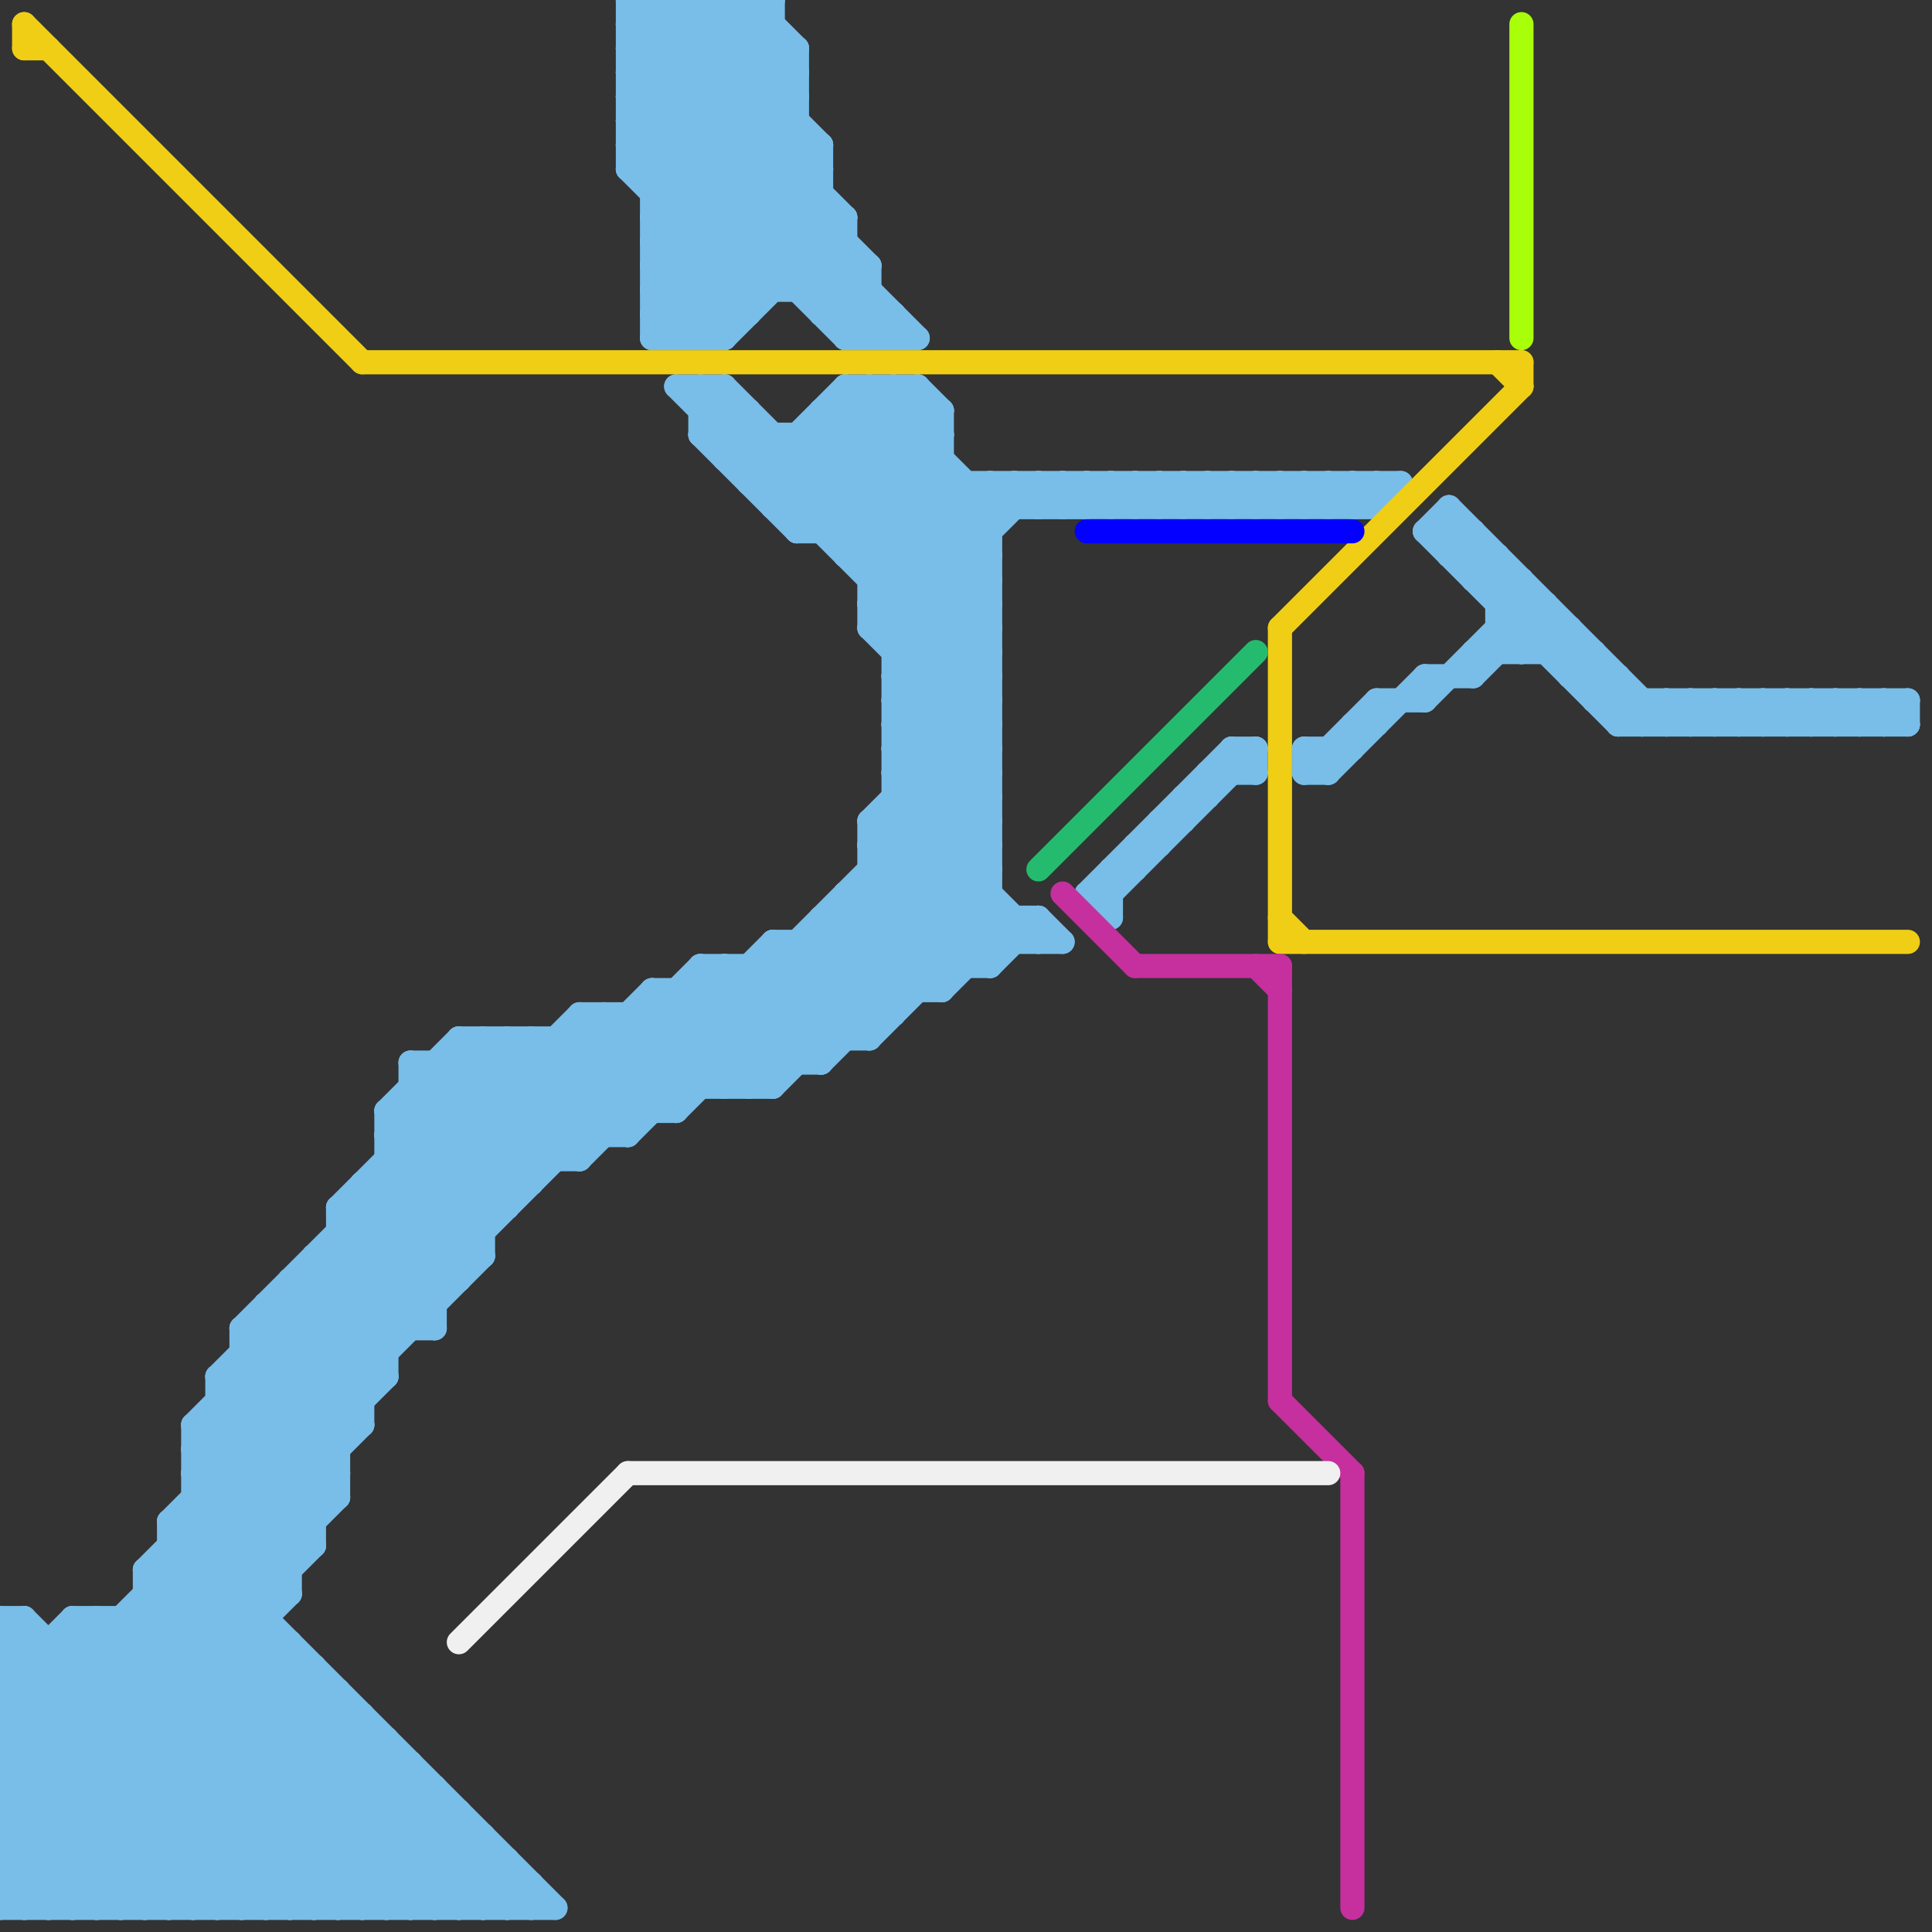 
<svg version="1.1" xmlns="http://www.w3.org/2000/svg" viewBox="0 0 80 80">
<rect x="0" y="0" width="80" height="80" fill="#333333" stroke="none"/>
<style>text { font: 1px Helvetica; font-weight: 600; white-space: pre; dominant-baseline: central; } line { stroke-width: 1; fill: none; stroke-linecap: round; stroke-linejoin: round; } .c0 { stroke: #79bde9 } .c1 { stroke: #f0ce15 } .c2 { stroke: #a9ff0a } .c3 { stroke: #25bb6e } .c4 { stroke: #0400ff } .c5 { stroke: #c62f9e } .c6 { stroke: #f0f0f0 }</style><defs><g id="ct-xf"><circle r="0.5" fill="#fff" stroke="#000" stroke-width="0.2"/></g><g id="ct"><circle r="0.5" fill="#fff" stroke="#000" stroke-width="0.1"/></g></defs><line class="c0" x1="26" y1="6" x2="34" y2="6"/><line class="c0" x1="36" y1="34" x2="36" y2="43"/><line class="c0" x1="54" y1="31" x2="54" y2="32"/><line class="c0" x1="33" y1="39" x2="36" y2="42"/><line class="c0" x1="36" y1="35" x2="41" y2="30"/><line class="c0" x1="27" y1="13" x2="28" y2="14"/><line class="c0" x1="37" y1="31" x2="41" y2="31"/><line class="c0" x1="37" y1="33" x2="41" y2="33"/><line class="c0" x1="36" y1="23" x2="39" y2="20"/><line class="c0" x1="14" y1="50" x2="21" y2="43"/><line class="c0" x1="14" y1="70" x2="14" y2="79"/><line class="c0" x1="67" y1="28" x2="67" y2="30"/><line class="c0" x1="4" y1="67" x2="4" y2="79"/><line class="c0" x1="59" y1="28" x2="59" y2="29"/><line class="c0" x1="17" y1="79" x2="20" y2="76"/><line class="c0" x1="54" y1="31" x2="55" y2="32"/><line class="c0" x1="26" y1="4" x2="36" y2="14"/><line class="c0" x1="17" y1="44" x2="17" y2="55"/><line class="c0" x1="48" y1="34" x2="48" y2="35"/><line class="c0" x1="51" y1="31" x2="52" y2="32"/><line class="c0" x1="27" y1="42" x2="30" y2="45"/><line class="c0" x1="51" y1="20" x2="51" y2="21"/><line class="c0" x1="28" y1="41" x2="32" y2="45"/><line class="c0" x1="8" y1="62" x2="12" y2="66"/><line class="c0" x1="15" y1="49" x2="22" y2="49"/><line class="c0" x1="18" y1="74" x2="18" y2="79"/><line class="c0" x1="9" y1="79" x2="16" y2="72"/><line class="c0" x1="31" y1="0" x2="31" y2="13"/><line class="c0" x1="74" y1="29" x2="75" y2="30"/><line class="c0" x1="33" y1="22" x2="41" y2="22"/><line class="c0" x1="1" y1="67" x2="13" y2="79"/><line class="c0" x1="34" y1="13" x2="37" y2="13"/><line class="c0" x1="34" y1="44" x2="41" y2="37"/><line class="c0" x1="35" y1="23" x2="41" y2="23"/><line class="c0" x1="34" y1="22" x2="39" y2="17"/><line class="c0" x1="26" y1="1" x2="36" y2="11"/><line class="c0" x1="26" y1="6" x2="32" y2="12"/><line class="c0" x1="69" y1="29" x2="70" y2="30"/><line class="c0" x1="54" y1="21" x2="55" y2="20"/><line class="c0" x1="26" y1="7" x2="31" y2="12"/><line class="c0" x1="17" y1="46" x2="21" y2="50"/><line class="c0" x1="50" y1="32" x2="52" y2="32"/><line class="c0" x1="38" y1="16" x2="38" y2="41"/><line class="c0" x1="31" y1="19" x2="32" y2="18"/><line class="c0" x1="30" y1="40" x2="34" y2="44"/><line class="c0" x1="33" y1="21" x2="38" y2="16"/><line class="c0" x1="0" y1="75" x2="19" y2="75"/><line class="c0" x1="62" y1="23" x2="62" y2="27"/><line class="c0" x1="27" y1="0" x2="27" y2="14"/><line class="c0" x1="30" y1="18" x2="31" y2="17"/><line class="c0" x1="0" y1="73" x2="6" y2="79"/><line class="c0" x1="0" y1="72" x2="20" y2="52"/><line class="c0" x1="0" y1="69" x2="1" y2="68"/><line class="c0" x1="16" y1="48" x2="24" y2="48"/><line class="c0" x1="36" y1="43" x2="41" y2="38"/><line class="c0" x1="70" y1="30" x2="71" y2="29"/><line class="c0" x1="17" y1="45" x2="21" y2="49"/><line class="c0" x1="27" y1="41" x2="39" y2="41"/><line class="c0" x1="31" y1="17" x2="31" y2="20"/><line class="c0" x1="22" y1="78" x2="22" y2="79"/><line class="c0" x1="51" y1="31" x2="52" y2="31"/><line class="c0" x1="28" y1="41" x2="28" y2="46"/><line class="c0" x1="6" y1="66" x2="19" y2="79"/><line class="c0" x1="56" y1="30" x2="56" y2="31"/><line class="c0" x1="57" y1="20" x2="57" y2="21"/><line class="c0" x1="35" y1="38" x2="38" y2="41"/><line class="c0" x1="35" y1="16" x2="35" y2="23"/><line class="c0" x1="44" y1="21" x2="45" y2="20"/><line class="c0" x1="30" y1="16" x2="30" y2="19"/><line class="c0" x1="65" y1="28" x2="66" y2="27"/><line class="c0" x1="12" y1="54" x2="15" y2="57"/><line class="c0" x1="75" y1="29" x2="75" y2="30"/><line class="c0" x1="27" y1="13" x2="31" y2="13"/><line class="c0" x1="30" y1="0" x2="33" y2="3"/><line class="c0" x1="6" y1="66" x2="12" y2="66"/><line class="c0" x1="54" y1="20" x2="54" y2="21"/><line class="c0" x1="32" y1="0" x2="32" y2="12"/><line class="c0" x1="26" y1="3" x2="33" y2="3"/><line class="c0" x1="8" y1="59" x2="15" y2="59"/><line class="c0" x1="8" y1="61" x2="12" y2="65"/><line class="c0" x1="52" y1="31" x2="52" y2="32"/><line class="c0" x1="26" y1="5" x2="31" y2="0"/><line class="c0" x1="61" y1="28" x2="64" y2="25"/><line class="c0" x1="29" y1="40" x2="33" y2="44"/><line class="c0" x1="7" y1="63" x2="13" y2="63"/><line class="c0" x1="65" y1="26" x2="65" y2="28"/><line class="c0" x1="36" y1="26" x2="42" y2="20"/><line class="c0" x1="27" y1="0" x2="34" y2="7"/><line class="c0" x1="43" y1="38" x2="43" y2="39"/><line class="c0" x1="29" y1="0" x2="33" y2="4"/><line class="c0" x1="47" y1="35" x2="47" y2="36"/><line class="c0" x1="18" y1="44" x2="18" y2="55"/><line class="c0" x1="35" y1="37" x2="39" y2="41"/><line class="c0" x1="27" y1="12" x2="29" y2="14"/><line class="c0" x1="64" y1="25" x2="64" y2="27"/><line class="c0" x1="0" y1="77" x2="13" y2="64"/><line class="c0" x1="26" y1="3" x2="37" y2="14"/><line class="c0" x1="0" y1="79" x2="23" y2="79"/><line class="c0" x1="0" y1="71" x2="15" y2="71"/><line class="c0" x1="17" y1="45" x2="32" y2="45"/><line class="c0" x1="12" y1="53" x2="12" y2="66"/><line class="c0" x1="71" y1="30" x2="72" y2="29"/><line class="c0" x1="27" y1="41" x2="31" y2="45"/><line class="c0" x1="71" y1="29" x2="71" y2="30"/><line class="c0" x1="34" y1="13" x2="36" y2="11"/><line class="c0" x1="50" y1="21" x2="51" y2="20"/><line class="c0" x1="73" y1="30" x2="74" y2="29"/><line class="c0" x1="20" y1="43" x2="24" y2="47"/><line class="c0" x1="23" y1="43" x2="23" y2="48"/><line class="c0" x1="39" y1="41" x2="42" y2="38"/><line class="c0" x1="24" y1="42" x2="28" y2="46"/><line class="c0" x1="16" y1="72" x2="16" y2="79"/><line class="c0" x1="34" y1="38" x2="34" y2="44"/><line class="c0" x1="11" y1="55" x2="15" y2="59"/><line class="c0" x1="18" y1="44" x2="22" y2="48"/><line class="c0" x1="46" y1="20" x2="47" y2="21"/><line class="c0" x1="41" y1="20" x2="41" y2="40"/><line class="c0" x1="22" y1="43" x2="26" y2="47"/><line class="c0" x1="57" y1="29" x2="59" y2="29"/><line class="c0" x1="61" y1="24" x2="63" y2="24"/><line class="c0" x1="37" y1="34" x2="42" y2="39"/><line class="c0" x1="33" y1="12" x2="35" y2="10"/><line class="c0" x1="45" y1="21" x2="46" y2="20"/><line class="c0" x1="27" y1="11" x2="30" y2="14"/><line class="c0" x1="59" y1="22" x2="67" y2="30"/><line class="c0" x1="0" y1="73" x2="17" y2="73"/><line class="c0" x1="27" y1="12" x2="33" y2="6"/><line class="c0" x1="19" y1="44" x2="23" y2="48"/><line class="c0" x1="47" y1="21" x2="48" y2="20"/><line class="c0" x1="19" y1="79" x2="21" y2="77"/><line class="c0" x1="26" y1="1" x2="27" y2="0"/><line class="c0" x1="50" y1="32" x2="50" y2="33"/><line class="c0" x1="30" y1="40" x2="30" y2="45"/><line class="c0" x1="0" y1="70" x2="3" y2="67"/><line class="c0" x1="27" y1="7" x2="32" y2="2"/><line class="c0" x1="35" y1="37" x2="35" y2="43"/><line class="c0" x1="19" y1="75" x2="19" y2="79"/><line class="c0" x1="55" y1="31" x2="55" y2="32"/><line class="c0" x1="67" y1="30" x2="79" y2="30"/><line class="c0" x1="61" y1="27" x2="66" y2="27"/><line class="c0" x1="26" y1="2" x2="33" y2="2"/><line class="c0" x1="13" y1="69" x2="13" y2="79"/><line class="c0" x1="10" y1="56" x2="16" y2="56"/><line class="c0" x1="14" y1="51" x2="20" y2="51"/><line class="c0" x1="26" y1="4" x2="33" y2="4"/><line class="c0" x1="26" y1="3" x2="29" y2="0"/><line class="c0" x1="2" y1="68" x2="2" y2="79"/><line class="c0" x1="27" y1="11" x2="33" y2="5"/><line class="c0" x1="26" y1="0" x2="32" y2="0"/><line class="c0" x1="37" y1="32" x2="41" y2="36"/><line class="c0" x1="61" y1="24" x2="62" y2="23"/><line class="c0" x1="60" y1="23" x2="62" y2="23"/><line class="c0" x1="79" y1="29" x2="79" y2="30"/><line class="c0" x1="73" y1="29" x2="73" y2="30"/><line class="c0" x1="22" y1="43" x2="22" y2="49"/><line class="c0" x1="74" y1="30" x2="75" y2="29"/><line class="c0" x1="48" y1="20" x2="49" y2="21"/><line class="c0" x1="61" y1="22" x2="61" y2="24"/><line class="c0" x1="77" y1="29" x2="78" y2="30"/><line class="c0" x1="56" y1="20" x2="56" y2="21"/><line class="c0" x1="53" y1="21" x2="54" y2="20"/><line class="c0" x1="76" y1="30" x2="77" y2="29"/><line class="c0" x1="43" y1="20" x2="43" y2="21"/><line class="c0" x1="32" y1="45" x2="41" y2="36"/><line class="c0" x1="25" y1="42" x2="28" y2="45"/><line class="c0" x1="32" y1="18" x2="32" y2="21"/><line class="c0" x1="32" y1="39" x2="44" y2="39"/><line class="c0" x1="55" y1="21" x2="56" y2="20"/><line class="c0" x1="37" y1="27" x2="41" y2="23"/><line class="c0" x1="11" y1="54" x2="11" y2="79"/><line class="c0" x1="29" y1="40" x2="29" y2="45"/><line class="c0" x1="37" y1="29" x2="41" y2="25"/><line class="c0" x1="11" y1="54" x2="15" y2="58"/><line class="c0" x1="31" y1="40" x2="31" y2="45"/><line class="c0" x1="7" y1="64" x2="13" y2="64"/><line class="c0" x1="17" y1="44" x2="22" y2="49"/><line class="c0" x1="13" y1="79" x2="18" y2="74"/><line class="c0" x1="29" y1="14" x2="34" y2="9"/><line class="c0" x1="32" y1="40" x2="35" y2="43"/><line class="c0" x1="0" y1="73" x2="16" y2="57"/><line class="c0" x1="26" y1="42" x2="29" y2="45"/><line class="c0" x1="0" y1="75" x2="14" y2="61"/><line class="c0" x1="15" y1="49" x2="15" y2="59"/><line class="c0" x1="8" y1="59" x2="13" y2="64"/><line class="c0" x1="63" y1="27" x2="64" y2="26"/><line class="c0" x1="21" y1="79" x2="22" y2="78"/><line class="c0" x1="37" y1="27" x2="41" y2="27"/><line class="c0" x1="37" y1="29" x2="41" y2="29"/><line class="c0" x1="26" y1="0" x2="35" y2="9"/><line class="c0" x1="0" y1="67" x2="1" y2="67"/><line class="c0" x1="37" y1="31" x2="41" y2="35"/><line class="c0" x1="30" y1="45" x2="41" y2="34"/><line class="c0" x1="0" y1="76" x2="14" y2="62"/><line class="c0" x1="11" y1="54" x2="18" y2="54"/><line class="c0" x1="34" y1="6" x2="34" y2="13"/><line class="c0" x1="54" y1="32" x2="55" y2="32"/><line class="c0" x1="51" y1="20" x2="52" y2="21"/><line class="c0" x1="8" y1="59" x2="25" y2="42"/><line class="c0" x1="32" y1="39" x2="32" y2="45"/><line class="c0" x1="35" y1="14" x2="36" y2="13"/><line class="c0" x1="62" y1="25" x2="64" y2="25"/><line class="c0" x1="15" y1="71" x2="15" y2="79"/><line class="c0" x1="13" y1="52" x2="13" y2="64"/><line class="c0" x1="35" y1="9" x2="35" y2="14"/><line class="c0" x1="0" y1="67" x2="0" y2="79"/><line class="c0" x1="9" y1="57" x2="9" y2="79"/><line class="c0" x1="37" y1="13" x2="37" y2="14"/><line class="c0" x1="33" y1="39" x2="33" y2="44"/><line class="c0" x1="56" y1="21" x2="57" y2="20"/><line class="c0" x1="75" y1="29" x2="76" y2="30"/><line class="c0" x1="17" y1="73" x2="17" y2="79"/><line class="c0" x1="37" y1="28" x2="41" y2="24"/><line class="c0" x1="37" y1="30" x2="41" y2="26"/><line class="c0" x1="31" y1="20" x2="58" y2="20"/><line class="c0" x1="34" y1="12" x2="35" y2="11"/><line class="c0" x1="4" y1="67" x2="16" y2="79"/><line class="c0" x1="0" y1="69" x2="13" y2="69"/><line class="c0" x1="7" y1="63" x2="7" y2="79"/><line class="c0" x1="63" y1="24" x2="63" y2="27"/><line class="c0" x1="21" y1="77" x2="21" y2="79"/><line class="c0" x1="72" y1="30" x2="73" y2="29"/><line class="c0" x1="8" y1="59" x2="8" y2="79"/><line class="c0" x1="0" y1="72" x2="16" y2="72"/><line class="c0" x1="49" y1="33" x2="50" y2="33"/><line class="c0" x1="10" y1="55" x2="14" y2="59"/><line class="c0" x1="36" y1="25" x2="41" y2="30"/><line class="c0" x1="10" y1="57" x2="14" y2="61"/><line class="c0" x1="19" y1="43" x2="24" y2="48"/><line class="c0" x1="57" y1="29" x2="57" y2="30"/><line class="c0" x1="66" y1="29" x2="67" y2="28"/><line class="c0" x1="47" y1="20" x2="47" y2="21"/><line class="c0" x1="27" y1="10" x2="30" y2="13"/><line class="c0" x1="13" y1="53" x2="16" y2="56"/><line class="c0" x1="66" y1="29" x2="79" y2="29"/><line class="c0" x1="62" y1="25" x2="63" y2="24"/><line class="c0" x1="0" y1="76" x2="3" y2="79"/><line class="c0" x1="65" y1="28" x2="67" y2="28"/><line class="c0" x1="6" y1="65" x2="20" y2="79"/><line class="c0" x1="37" y1="28" x2="41" y2="28"/><line class="c0" x1="7" y1="63" x2="30" y2="40"/><line class="c0" x1="37" y1="30" x2="41" y2="30"/><line class="c0" x1="41" y1="40" x2="43" y2="38"/><line class="c0" x1="9" y1="58" x2="15" y2="58"/><line class="c0" x1="29" y1="17" x2="30" y2="16"/><line class="c0" x1="34" y1="17" x2="39" y2="17"/><line class="c0" x1="8" y1="63" x2="11" y2="66"/><line class="c0" x1="0" y1="68" x2="12" y2="68"/><line class="c0" x1="54" y1="20" x2="55" y2="21"/><line class="c0" x1="52" y1="20" x2="52" y2="21"/><line class="c0" x1="14" y1="79" x2="18" y2="75"/><line class="c0" x1="14" y1="52" x2="17" y2="55"/><line class="c0" x1="28" y1="46" x2="41" y2="33"/><line class="c0" x1="13" y1="52" x2="16" y2="55"/><line class="c0" x1="36" y1="36" x2="40" y2="40"/><line class="c0" x1="70" y1="29" x2="70" y2="30"/><line class="c0" x1="14" y1="50" x2="21" y2="50"/><line class="c0" x1="45" y1="37" x2="46" y2="38"/><line class="c0" x1="3" y1="67" x2="3" y2="79"/><line class="c0" x1="6" y1="65" x2="32" y2="39"/><line class="c0" x1="0" y1="77" x2="21" y2="77"/><line class="c0" x1="1" y1="79" x2="12" y2="68"/><line class="c0" x1="49" y1="20" x2="49" y2="21"/><line class="c0" x1="5" y1="67" x2="5" y2="79"/><line class="c0" x1="42" y1="20" x2="42" y2="21"/><line class="c0" x1="7" y1="64" x2="22" y2="79"/><line class="c0" x1="50" y1="20" x2="50" y2="21"/><line class="c0" x1="76" y1="29" x2="76" y2="30"/><line class="c0" x1="8" y1="60" x2="27" y2="41"/><line class="c0" x1="0" y1="74" x2="18" y2="74"/><line class="c0" x1="44" y1="20" x2="44" y2="21"/><line class="c0" x1="26" y1="0" x2="26" y2="7"/><line class="c0" x1="59" y1="29" x2="63" y2="25"/><line class="c0" x1="24" y1="42" x2="37" y2="42"/><line class="c0" x1="42" y1="20" x2="43" y2="21"/><line class="c0" x1="6" y1="79" x2="14" y2="71"/><line class="c0" x1="16" y1="79" x2="19" y2="76"/><line class="c0" x1="56" y1="30" x2="57" y2="30"/><line class="c0" x1="38" y1="16" x2="39" y2="17"/><line class="c0" x1="19" y1="43" x2="19" y2="53"/><line class="c0" x1="28" y1="0" x2="28" y2="14"/><line class="c0" x1="36" y1="16" x2="41" y2="21"/><line class="c0" x1="26" y1="2" x2="38" y2="14"/><line class="c0" x1="16" y1="46" x2="28" y2="46"/><line class="c0" x1="26" y1="2" x2="28" y2="0"/><line class="c0" x1="46" y1="36" x2="47" y2="36"/><line class="c0" x1="0" y1="68" x2="1" y2="67"/><line class="c0" x1="30" y1="0" x2="30" y2="14"/><line class="c0" x1="73" y1="29" x2="74" y2="30"/><line class="c0" x1="26" y1="5" x2="35" y2="14"/><line class="c0" x1="68" y1="30" x2="69" y2="29"/><line class="c0" x1="35" y1="22" x2="39" y2="18"/><line class="c0" x1="26" y1="47" x2="41" y2="32"/><line class="c0" x1="53" y1="20" x2="53" y2="21"/><line class="c0" x1="34" y1="17" x2="34" y2="22"/><line class="c0" x1="43" y1="38" x2="44" y2="39"/><line class="c0" x1="13" y1="52" x2="20" y2="52"/><line class="c0" x1="78" y1="29" x2="78" y2="30"/><line class="c0" x1="29" y1="18" x2="30" y2="17"/><line class="c0" x1="45" y1="37" x2="46" y2="37"/><line class="c0" x1="37" y1="33" x2="43" y2="39"/><line class="c0" x1="40" y1="20" x2="40" y2="40"/><line class="c0" x1="29" y1="18" x2="33" y2="22"/><line class="c0" x1="55" y1="20" x2="55" y2="21"/><line class="c0" x1="32" y1="21" x2="57" y2="21"/><line class="c0" x1="8" y1="79" x2="15" y2="72"/><line class="c0" x1="26" y1="7" x2="32" y2="1"/><line class="c0" x1="37" y1="16" x2="37" y2="42"/><line class="c0" x1="3" y1="67" x2="15" y2="79"/><line class="c0" x1="2" y1="79" x2="12" y2="69"/><line class="c0" x1="24" y1="42" x2="24" y2="48"/><line class="c0" x1="6" y1="65" x2="12" y2="65"/><line class="c0" x1="16" y1="47" x2="20" y2="43"/><line class="c0" x1="9" y1="57" x2="16" y2="57"/><line class="c0" x1="59" y1="22" x2="60" y2="21"/><line class="c0" x1="78" y1="29" x2="79" y2="30"/><line class="c0" x1="0" y1="76" x2="20" y2="76"/><line class="c0" x1="30" y1="16" x2="41" y2="27"/><line class="c0" x1="71" y1="29" x2="72" y2="30"/><line class="c0" x1="10" y1="56" x2="14" y2="60"/><line class="c0" x1="59" y1="22" x2="61" y2="22"/><line class="c0" x1="39" y1="17" x2="39" y2="41"/><line class="c0" x1="60" y1="22" x2="68" y2="30"/><line class="c0" x1="29" y1="16" x2="29" y2="18"/><line class="c0" x1="3" y1="79" x2="13" y2="69"/><line class="c0" x1="28" y1="0" x2="34" y2="6"/><line class="c0" x1="0" y1="72" x2="7" y2="79"/><line class="c0" x1="50" y1="20" x2="51" y2="21"/><line class="c0" x1="0" y1="75" x2="4" y2="79"/><line class="c0" x1="27" y1="10" x2="33" y2="4"/><line class="c0" x1="26" y1="6" x2="32" y2="0"/><line class="c0" x1="51" y1="31" x2="51" y2="32"/><line class="c0" x1="35" y1="17" x2="41" y2="23"/><line class="c0" x1="11" y1="79" x2="17" y2="73"/><line class="c0" x1="0" y1="78" x2="22" y2="78"/><line class="c0" x1="32" y1="21" x2="37" y2="16"/><line class="c0" x1="54" y1="32" x2="57" y2="29"/><line class="c0" x1="29" y1="0" x2="29" y2="14"/><line class="c0" x1="74" y1="29" x2="74" y2="30"/><line class="c0" x1="16" y1="46" x2="20" y2="50"/><line class="c0" x1="68" y1="29" x2="68" y2="30"/><line class="c0" x1="4" y1="79" x2="13" y2="70"/><line class="c0" x1="27" y1="14" x2="34" y2="7"/><line class="c0" x1="1" y1="67" x2="1" y2="79"/><line class="c0" x1="12" y1="53" x2="16" y2="57"/><line class="c0" x1="67" y1="30" x2="68" y2="29"/><line class="c0" x1="16" y1="48" x2="20" y2="52"/><line class="c0" x1="34" y1="17" x2="41" y2="24"/><line class="c0" x1="21" y1="43" x2="21" y2="50"/><line class="c0" x1="28" y1="14" x2="34" y2="8"/><line class="c0" x1="36" y1="26" x2="41" y2="31"/><line class="c0" x1="46" y1="21" x2="47" y2="20"/><line class="c0" x1="36" y1="16" x2="36" y2="26"/><line class="c0" x1="69" y1="30" x2="70" y2="29"/><line class="c0" x1="43" y1="20" x2="44" y2="21"/><line class="c0" x1="0" y1="71" x2="8" y2="79"/><line class="c0" x1="69" y1="29" x2="69" y2="30"/><line class="c0" x1="27" y1="9" x2="33" y2="3"/><line class="c0" x1="47" y1="35" x2="48" y2="35"/><line class="c0" x1="48" y1="21" x2="49" y2="20"/><line class="c0" x1="27" y1="41" x2="27" y2="46"/><line class="c0" x1="42" y1="38" x2="42" y2="39"/><line class="c0" x1="0" y1="74" x2="5" y2="79"/><line class="c0" x1="16" y1="46" x2="16" y2="57"/><line class="c0" x1="27" y1="14" x2="30" y2="14"/><line class="c0" x1="24" y1="48" x2="41" y2="31"/><line class="c0" x1="0" y1="70" x2="14" y2="70"/><line class="c0" x1="33" y1="18" x2="41" y2="26"/><line class="c0" x1="6" y1="65" x2="6" y2="79"/><line class="c0" x1="7" y1="63" x2="23" y2="79"/><line class="c0" x1="33" y1="18" x2="33" y2="22"/><line class="c0" x1="43" y1="21" x2="44" y2="20"/><line class="c0" x1="16" y1="47" x2="20" y2="51"/><line class="c0" x1="27" y1="8" x2="34" y2="8"/><line class="c0" x1="8" y1="60" x2="14" y2="60"/><line class="c0" x1="26" y1="42" x2="26" y2="47"/><line class="c0" x1="35" y1="14" x2="38" y2="14"/><line class="c0" x1="6" y1="67" x2="18" y2="79"/><line class="c0" x1="36" y1="24" x2="41" y2="24"/><line class="c0" x1="36" y1="26" x2="41" y2="26"/><line class="c0" x1="45" y1="20" x2="45" y2="21"/><line class="c0" x1="3" y1="67" x2="11" y2="67"/><line class="c0" x1="12" y1="53" x2="19" y2="53"/><line class="c0" x1="41" y1="20" x2="42" y2="21"/><line class="c0" x1="56" y1="20" x2="57" y2="21"/><line class="c0" x1="14" y1="50" x2="14" y2="62"/><line class="c0" x1="34" y1="39" x2="37" y2="42"/><line class="c0" x1="49" y1="33" x2="49" y2="34"/><line class="c0" x1="32" y1="39" x2="36" y2="43"/><line class="c0" x1="37" y1="29" x2="41" y2="33"/><line class="c0" x1="62" y1="26" x2="65" y2="26"/><line class="c0" x1="20" y1="43" x2="20" y2="52"/><line class="c0" x1="0" y1="68" x2="11" y2="79"/><line class="c0" x1="29" y1="41" x2="32" y2="44"/><line class="c0" x1="23" y1="43" x2="26" y2="46"/><line class="c0" x1="77" y1="30" x2="78" y2="29"/><line class="c0" x1="7" y1="65" x2="21" y2="79"/><line class="c0" x1="35" y1="16" x2="41" y2="22"/><line class="c0" x1="29" y1="17" x2="31" y2="17"/><line class="c0" x1="75" y1="30" x2="76" y2="29"/><line class="c0" x1="3" y1="68" x2="14" y2="79"/><line class="c0" x1="24" y1="43" x2="27" y2="46"/><line class="c0" x1="9" y1="58" x2="13" y2="62"/><line class="c0" x1="27" y1="13" x2="34" y2="6"/><line class="c0" x1="34" y1="18" x2="41" y2="25"/><line class="c0" x1="8" y1="62" x2="14" y2="62"/><line class="c0" x1="14" y1="50" x2="18" y2="54"/><line class="c0" x1="29" y1="40" x2="41" y2="40"/><line class="c0" x1="51" y1="21" x2="52" y2="20"/><line class="c0" x1="28" y1="16" x2="30" y2="16"/><line class="c0" x1="35" y1="16" x2="38" y2="16"/><line class="c0" x1="0" y1="71" x2="4" y2="67"/><line class="c0" x1="27" y1="8" x2="33" y2="2"/><line class="c0" x1="49" y1="21" x2="50" y2="20"/><line class="c0" x1="17" y1="44" x2="34" y2="44"/><line class="c0" x1="54" y1="31" x2="56" y2="31"/><line class="c0" x1="25" y1="42" x2="25" y2="47"/><line class="c0" x1="48" y1="34" x2="49" y2="34"/><line class="c0" x1="37" y1="16" x2="39" y2="18"/><line class="c0" x1="10" y1="79" x2="16" y2="73"/><line class="c0" x1="8" y1="61" x2="14" y2="61"/><line class="c0" x1="16" y1="49" x2="19" y2="52"/><line class="c0" x1="46" y1="36" x2="46" y2="38"/><line class="c0" x1="14" y1="51" x2="18" y2="55"/><line class="c0" x1="36" y1="25" x2="41" y2="25"/><line class="c0" x1="26" y1="4" x2="30" y2="0"/><line class="c0" x1="26" y1="5" x2="33" y2="5"/><line class="c0" x1="33" y1="2" x2="33" y2="12"/><line class="c0" x1="28" y1="16" x2="41" y2="29"/><line class="c0" x1="16" y1="46" x2="19" y2="43"/><line class="c0" x1="29" y1="18" x2="39" y2="18"/><line class="c0" x1="64" y1="27" x2="65" y2="26"/><line class="c0" x1="35" y1="37" x2="41" y2="37"/><line class="c0" x1="36" y1="34" x2="41" y2="39"/><line class="c0" x1="0" y1="70" x2="9" y2="79"/><line class="c0" x1="37" y1="28" x2="41" y2="32"/><line class="c0" x1="37" y1="30" x2="41" y2="34"/><line class="c0" x1="60" y1="21" x2="69" y2="30"/><line class="c0" x1="20" y1="79" x2="21" y2="78"/><line class="c0" x1="36" y1="14" x2="37" y2="13"/><line class="c0" x1="55" y1="32" x2="59" y2="28"/><line class="c0" x1="0" y1="78" x2="1" y2="79"/><line class="c0" x1="10" y1="55" x2="10" y2="79"/><line class="c0" x1="27" y1="9" x2="31" y2="13"/><line class="c0" x1="36" y1="25" x2="41" y2="20"/><line class="c0" x1="78" y1="30" x2="79" y2="29"/><line class="c0" x1="52" y1="20" x2="53" y2="21"/><line class="c0" x1="31" y1="40" x2="34" y2="43"/><line class="c0" x1="31" y1="20" x2="35" y2="16"/><line class="c0" x1="57" y1="21" x2="58" y2="20"/><line class="c0" x1="35" y1="13" x2="36" y2="12"/><line class="c0" x1="53" y1="20" x2="54" y2="21"/><line class="c0" x1="9" y1="59" x2="13" y2="63"/><line class="c0" x1="47" y1="20" x2="48" y2="21"/><line class="c0" x1="36" y1="34" x2="41" y2="34"/><line class="c0" x1="0" y1="78" x2="12" y2="66"/><line class="c0" x1="0" y1="74" x2="15" y2="59"/><line class="c0" x1="36" y1="36" x2="41" y2="36"/><line class="c0" x1="37" y1="32" x2="41" y2="28"/><line class="c0" x1="52" y1="21" x2="53" y2="20"/><line class="c0" x1="9" y1="57" x2="14" y2="62"/><line class="c0" x1="18" y1="79" x2="20" y2="77"/><line class="c0" x1="34" y1="38" x2="37" y2="41"/><line class="c0" x1="8" y1="61" x2="29" y2="40"/><line class="c0" x1="62" y1="26" x2="63" y2="27"/><line class="c0" x1="27" y1="10" x2="35" y2="10"/><line class="c0" x1="45" y1="37" x2="51" y2="31"/><line class="c0" x1="12" y1="68" x2="12" y2="79"/><line class="c0" x1="0" y1="67" x2="12" y2="79"/><line class="c0" x1="27" y1="12" x2="36" y2="12"/><line class="c0" x1="5" y1="79" x2="14" y2="70"/><line class="c0" x1="19" y1="43" x2="36" y2="43"/><line class="c0" x1="26" y1="7" x2="34" y2="7"/><line class="c0" x1="66" y1="27" x2="66" y2="29"/><line class="c0" x1="12" y1="79" x2="17" y2="74"/><line class="c0" x1="31" y1="0" x2="33" y2="2"/><line class="c0" x1="36" y1="34" x2="41" y2="29"/><line class="c0" x1="37" y1="32" x2="41" y2="32"/><line class="c0" x1="16" y1="47" x2="26" y2="47"/><line class="c0" x1="70" y1="29" x2="71" y2="30"/><line class="c0" x1="10" y1="55" x2="18" y2="55"/><line class="c0" x1="30" y1="14" x2="35" y2="9"/><line class="c0" x1="49" y1="20" x2="50" y2="21"/><line class="c0" x1="10" y1="55" x2="22" y2="43"/><line class="c0" x1="59" y1="28" x2="61" y2="28"/><line class="c0" x1="15" y1="50" x2="18" y2="53"/><line class="c0" x1="15" y1="79" x2="19" y2="75"/><line class="c0" x1="36" y1="24" x2="40" y2="20"/><line class="c0" x1="46" y1="20" x2="46" y2="21"/><line class="c0" x1="36" y1="35" x2="41" y2="40"/><line class="c0" x1="76" y1="29" x2="77" y2="30"/><line class="c0" x1="44" y1="20" x2="45" y2="21"/><line class="c0" x1="36" y1="37" x2="39" y2="40"/><line class="c0" x1="37" y1="26" x2="43" y2="20"/><line class="c0" x1="32" y1="20" x2="36" y2="16"/><line class="c0" x1="29" y1="16" x2="41" y2="28"/><line class="c0" x1="48" y1="20" x2="48" y2="21"/><line class="c0" x1="30" y1="19" x2="39" y2="19"/><line class="c0" x1="0" y1="69" x2="10" y2="79"/><line class="c0" x1="55" y1="20" x2="56" y2="21"/><line class="c0" x1="35" y1="23" x2="39" y2="19"/><line class="c0" x1="0" y1="79" x2="11" y2="68"/><line class="c0" x1="60" y1="23" x2="61" y2="22"/><line class="c0" x1="26" y1="1" x2="32" y2="1"/><line class="c0" x1="77" y1="29" x2="77" y2="30"/><line class="c0" x1="34" y1="38" x2="43" y2="38"/><line class="c0" x1="46" y1="37" x2="52" y2="31"/><line class="c0" x1="15" y1="49" x2="19" y2="53"/><line class="c0" x1="37" y1="31" x2="41" y2="27"/><line class="c0" x1="36" y1="35" x2="41" y2="35"/><line class="c0" x1="20" y1="76" x2="20" y2="79"/><line class="c0" x1="36" y1="11" x2="36" y2="14"/><line class="c0" x1="31" y1="45" x2="41" y2="35"/><line class="c0" x1="72" y1="29" x2="72" y2="30"/><line class="c0" x1="21" y1="43" x2="25" y2="47"/><line class="c0" x1="33" y1="22" x2="38" y2="17"/><line class="c0" x1="45" y1="20" x2="46" y2="21"/><line class="c0" x1="60" y1="21" x2="60" y2="23"/><line class="c0" x1="8" y1="60" x2="12" y2="64"/><line class="c0" x1="27" y1="9" x2="35" y2="9"/><line class="c0" x1="9" y1="57" x2="24" y2="42"/><line class="c0" x1="5" y1="67" x2="17" y2="79"/><line class="c0" x1="7" y1="79" x2="15" y2="71"/><line class="c0" x1="27" y1="11" x2="36" y2="11"/><line class="c0" x1="30" y1="19" x2="31" y2="18"/><line class="c0" x1="72" y1="29" x2="73" y2="30"/><line class="c0" x1="61" y1="27" x2="61" y2="28"/><line class="c0" x1="0" y1="77" x2="2" y2="79"/><line class="c1" x1="53" y1="38" x2="54" y2="39"/><line class="c1" x1="53" y1="26" x2="63" y2="16"/><line class="c1" x1="53" y1="26" x2="53" y2="39"/><line class="c1" x1="53" y1="39" x2="79" y2="39"/><line class="c1" x1="1" y1="2" x2="2" y2="2"/><line class="c1" x1="63" y1="15" x2="63" y2="16"/><line class="c1" x1="1" y1="1" x2="1" y2="2"/><line class="c1" x1="15" y1="15" x2="63" y2="15"/><line class="c1" x1="62" y1="15" x2="63" y2="16"/><line class="c1" x1="1" y1="1" x2="15" y2="15"/><line class="c2" x1="63" y1="1" x2="63" y2="14"/><line class="c3" x1="43" y1="36" x2="52" y2="27"/><line class="c4" x1="45" y1="22" x2="56" y2="22"/><line class="c5" x1="53" y1="40" x2="53" y2="58"/><line class="c5" x1="44" y1="37" x2="47" y2="40"/><line class="c5" x1="47" y1="40" x2="53" y2="40"/><line class="c5" x1="53" y1="58" x2="56" y2="61"/><line class="c5" x1="56" y1="61" x2="56" y2="79"/><line class="c5" x1="52" y1="40" x2="53" y2="41"/><line class="c6" x1="19" y1="68" x2="26" y2="61"/><line class="c6" x1="26" y1="61" x2="55" y2="61"/>
</svg>

